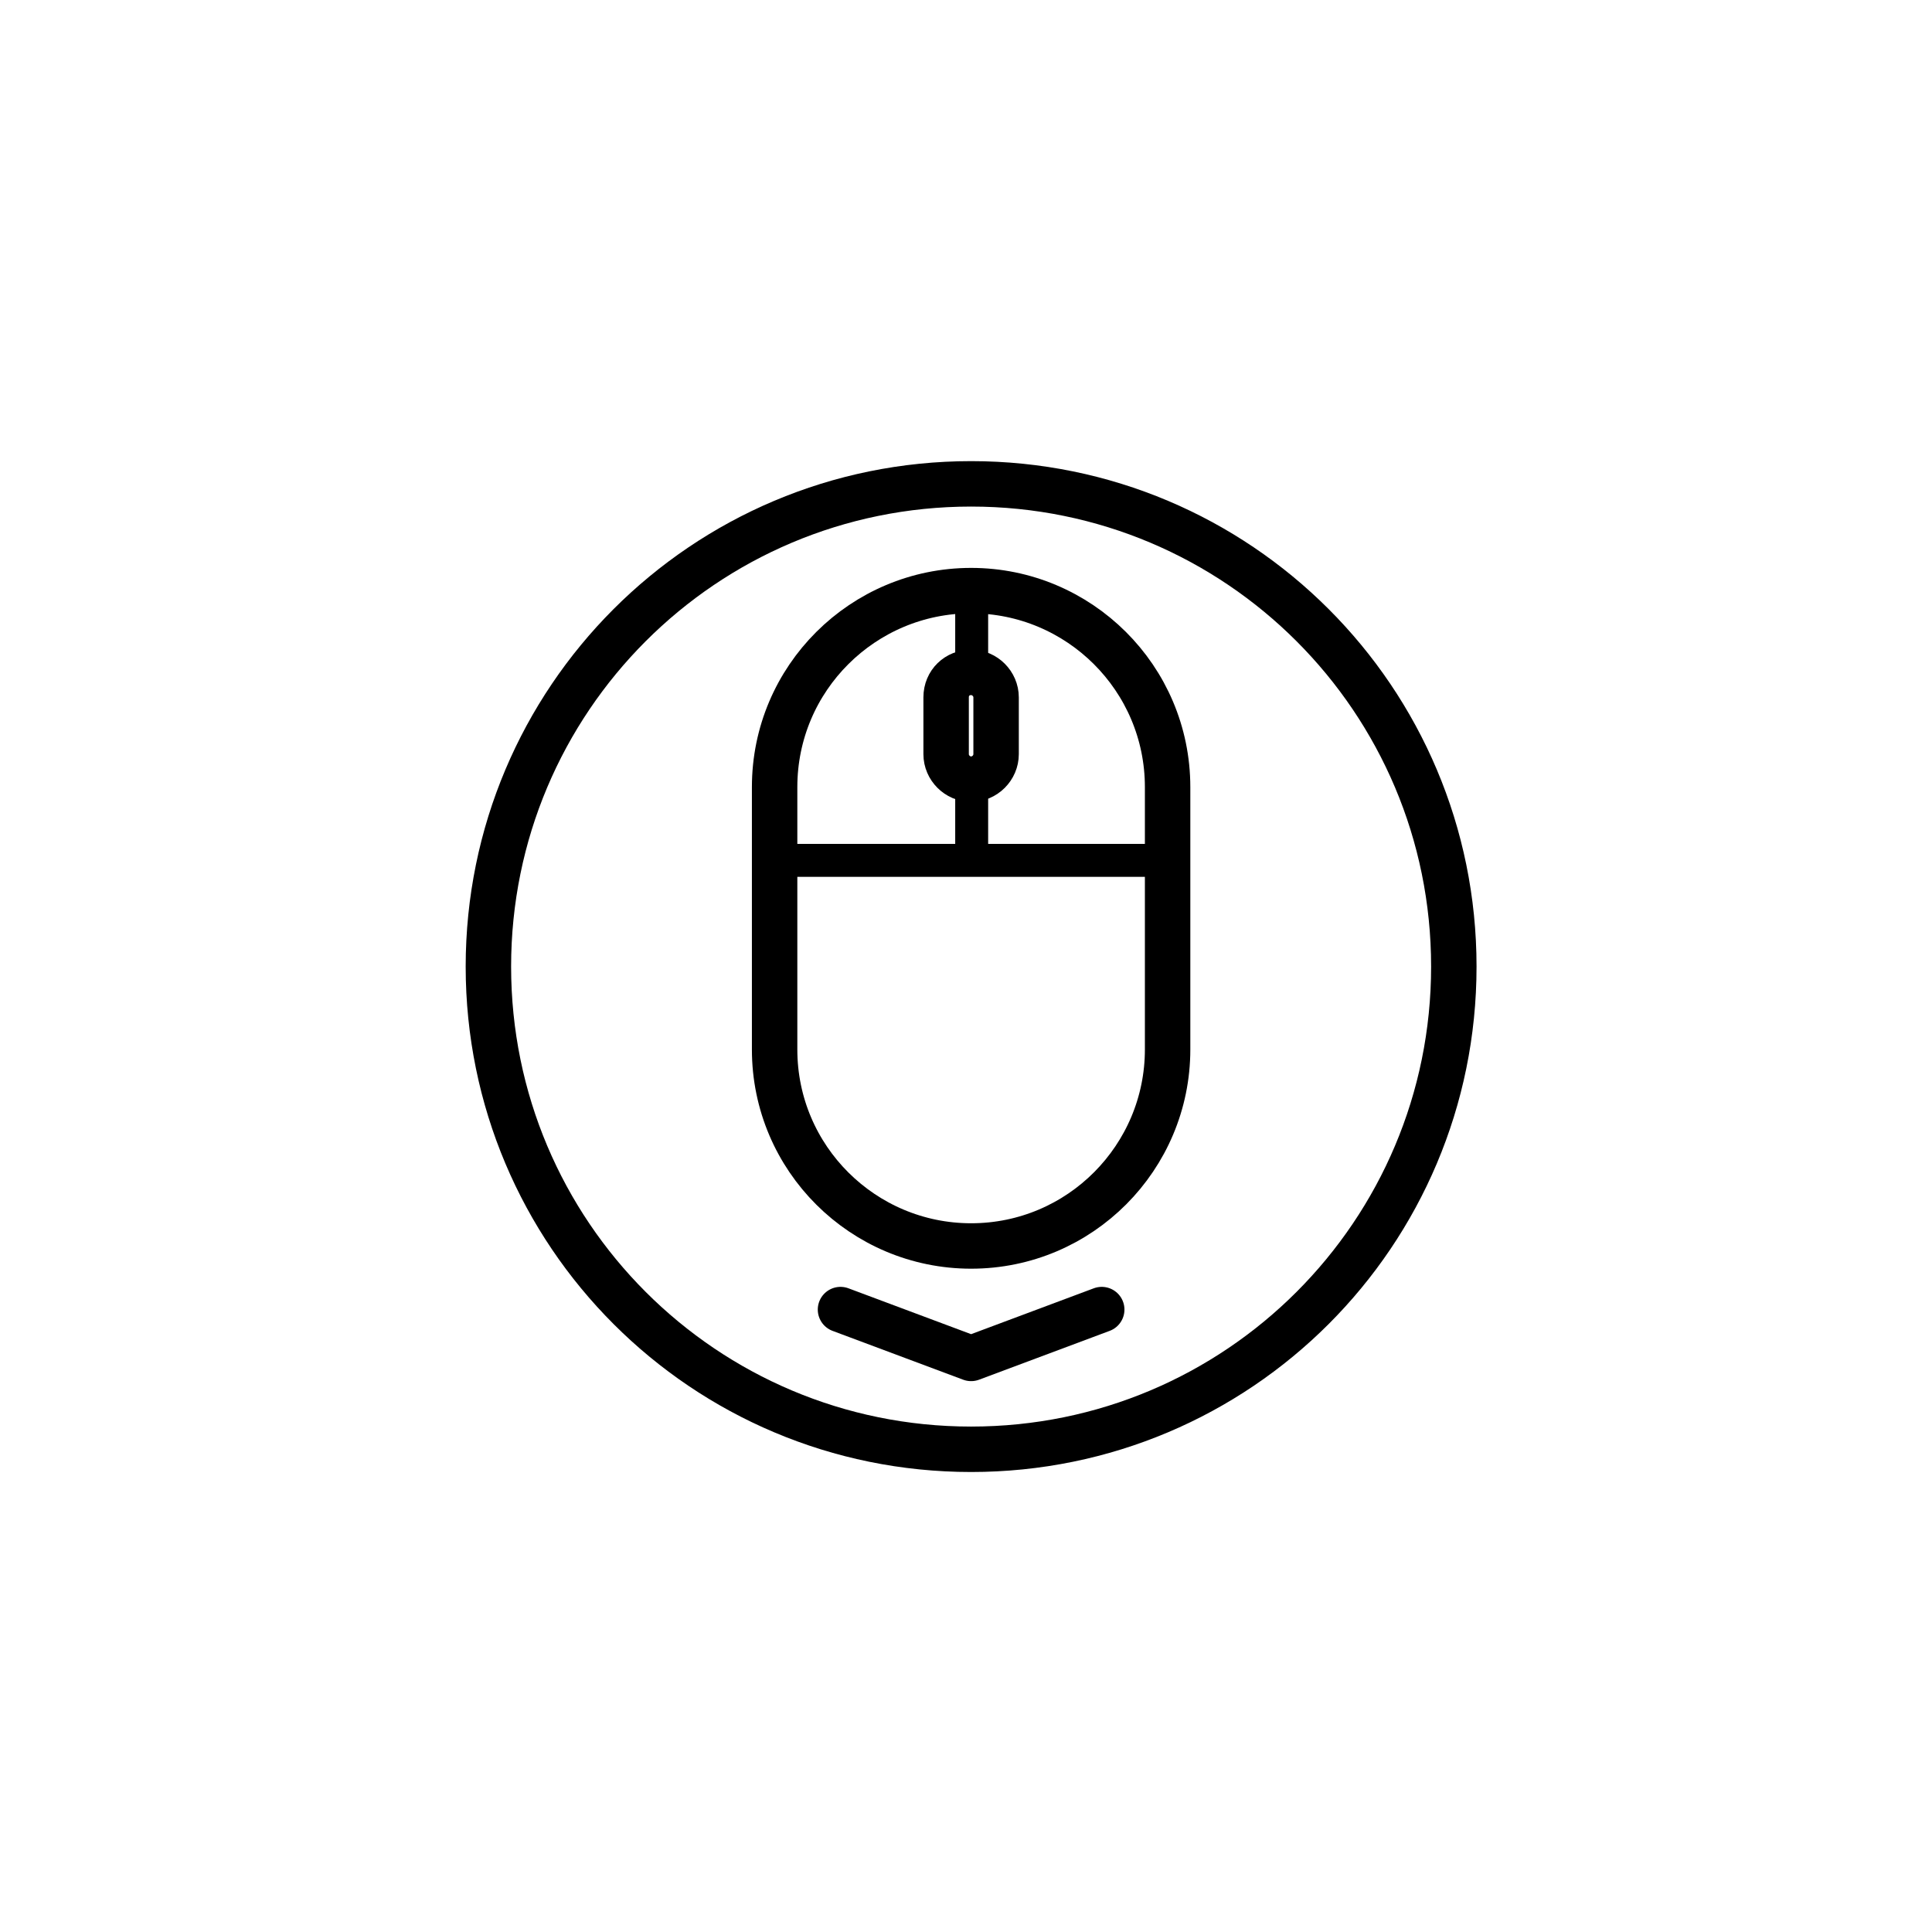 <?xml version="1.0" encoding="utf-8"?>
<!-- Generator: Adobe Illustrator 19.0.0, SVG Export Plug-In . SVG Version: 6.00 Build 0)  -->
<svg version="1.1" id="레이어_1" xmlns="http://www.w3.org/2000/svg" xmlns:xlink="http://www.w3.org/1999/xlink" x="0px"
	 y="0px" viewBox="-265 323.3 170.1 170.1" style="enable-background:new -265 323.3 170.1 170.1;" xml:space="preserve">
<style type="text/css">
	.st0{fill:none;stroke:#000000;stroke-width:4;}
	.st1{fill:none;stroke:#000000;stroke-width:4;stroke-linecap:round;stroke-linejoin:round;}
</style>
<path class="st0" d="M-179.5,365.9L-179.5,365.9c23.5,0,42.5,19,42.5,42.5l0,0c0,23.5-19,42.5-42.5,42.5l0,0
	c-23.5,0-42.5-19-42.5-42.5l0,0C-222,384.9-203,365.9-179.5,365.9z"/>
<path class="st0" d="M-179.5,375.3L-179.5,375.3c9.5,0,17.3,7.7,17.3,17.3v23.1c0,9.5-7.7,17.3-17.3,17.3l0,0
	c-9.5,0-17.3-7.7-17.3-17.3v-23.1C-196.8,383-189,375.3-179.5,375.3z"/>
<path class="st0" d="M-179.5,382.5L-179.5,382.5c1.2,0,2.2,1,2.2,2.2v5c0,1.2-1,2.2-2.2,2.2l0,0c-1.2,0-2.2-1-2.2-2.2v-5
	C-181.7,383.4-180.7,382.5-179.5,382.5z"/>
<rect x="-180.9" y="373.8" width="2.9" height="8.6"/>
<rect x="-180.9" y="391.8" width="2.9" height="7.2"/>
<rect x="-198.2" y="397.6" width="37.5" height="2.9"/>
<path class="st1" d="M-191,438.6l11.5,4.3l11.5-4.3"/>
</svg>
